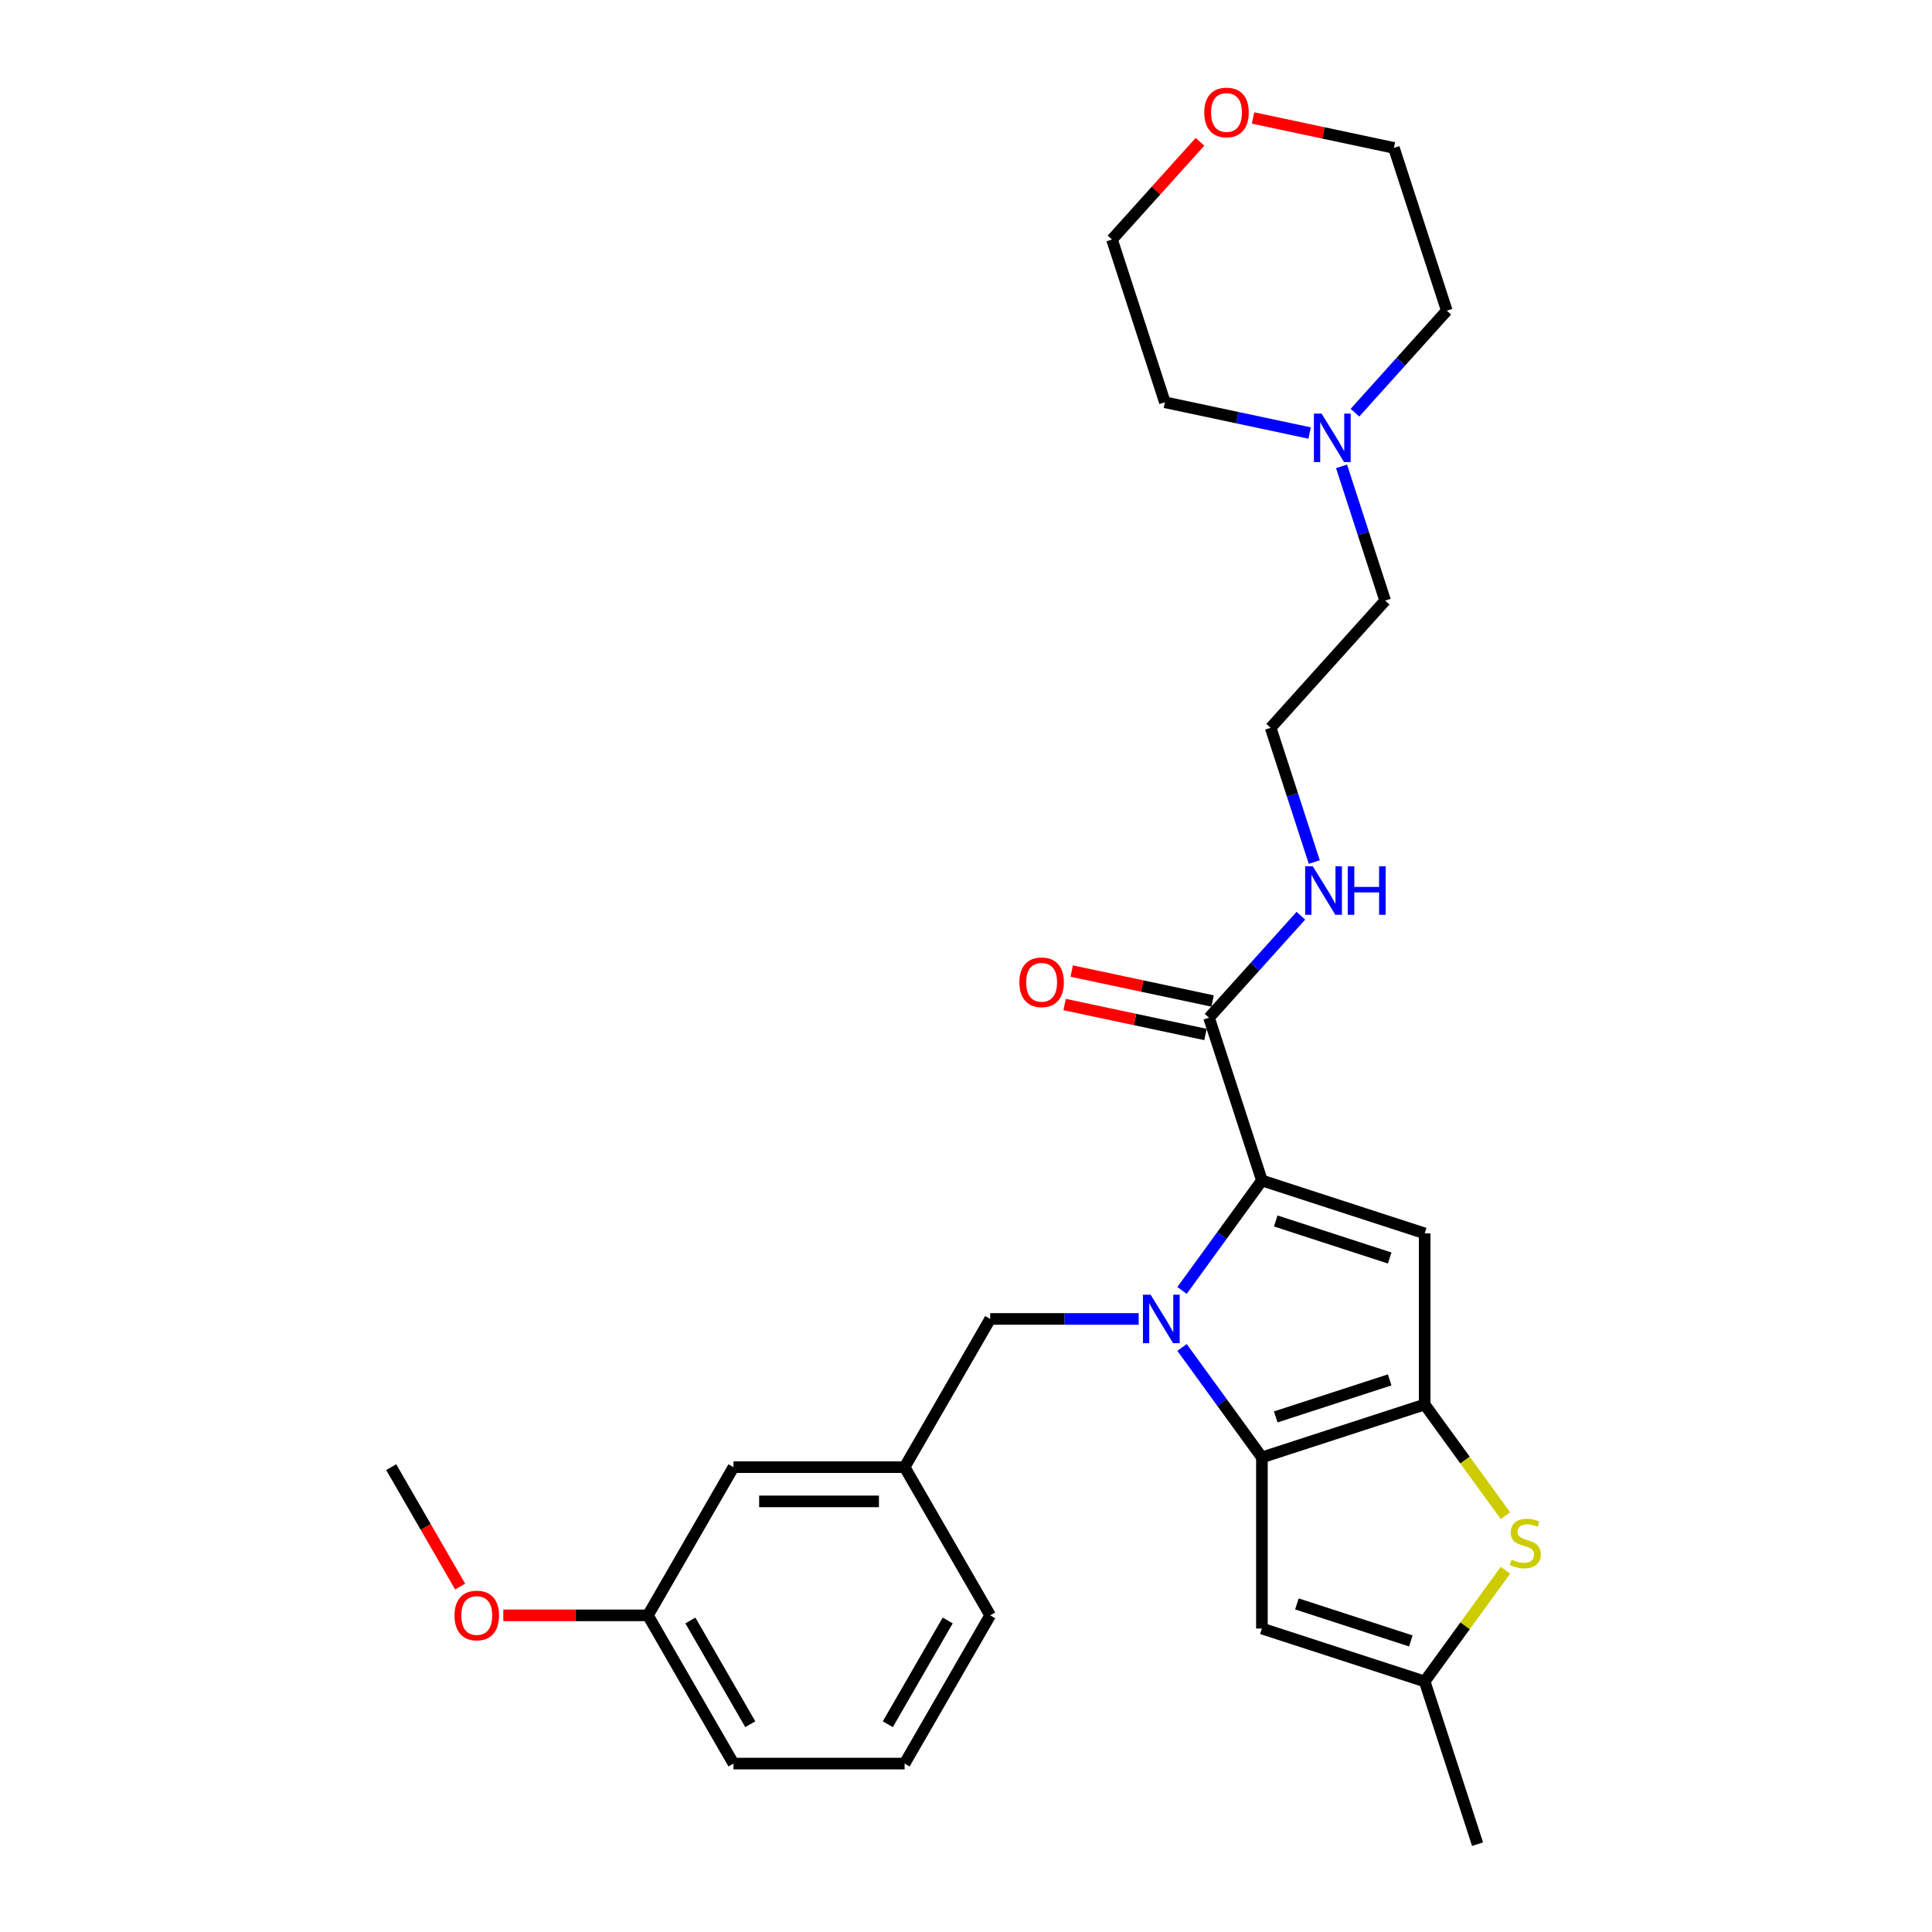 <?xml version='1.0' encoding='iso-8859-1'?>
<svg version='1.1' baseProfile='full'
              xmlns='http://www.w3.org/2000/svg'
                      xmlns:rdkit='http://www.rdkit.org/xml'
                      xmlns:xlink='http://www.w3.org/1999/xlink'
                  xml:space='preserve'
width='1000px' height='1000px' viewBox='0 0 1000 1000'>
<!-- END OF HEADER -->
<rect style='opacity:1.0;fill:#FFFFFF;stroke:none' width='1000' height='1000' x='0' y='0'> </rect>
<path class='bond-0' d='M 611.818,697.441 L 632.49,725.894' style='fill:none;fill-rule:evenodd;stroke:#0000FF;stroke-width:6px;stroke-linecap:butt;stroke-linejoin:miter;stroke-opacity:1' />
<path class='bond-0' d='M 632.49,725.894 L 653.162,754.347' style='fill:none;fill-rule:evenodd;stroke:#000000;stroke-width:6px;stroke-linecap:butt;stroke-linejoin:miter;stroke-opacity:1' />
<path class='bond-1' d='M 611.818,667.926 L 632.49,639.474' style='fill:none;fill-rule:evenodd;stroke:#0000FF;stroke-width:6px;stroke-linecap:butt;stroke-linejoin:miter;stroke-opacity:1' />
<path class='bond-1' d='M 632.49,639.474 L 653.162,611.021' style='fill:none;fill-rule:evenodd;stroke:#000000;stroke-width:6px;stroke-linecap:butt;stroke-linejoin:miter;stroke-opacity:1' />
<path class='bond-8' d='M 589.368,682.684 L 550.941,682.684' style='fill:none;fill-rule:evenodd;stroke:#0000FF;stroke-width:6px;stroke-linecap:butt;stroke-linejoin:miter;stroke-opacity:1' />
<path class='bond-8' d='M 550.941,682.684 L 512.515,682.684' style='fill:none;fill-rule:evenodd;stroke:#000000;stroke-width:6px;stroke-linecap:butt;stroke-linejoin:miter;stroke-opacity:1' />
<path class='bond-2' d='M 653.162,754.347 L 737.407,726.974' style='fill:none;fill-rule:evenodd;stroke:#000000;stroke-width:6px;stroke-linecap:butt;stroke-linejoin:miter;stroke-opacity:1' />
<path class='bond-2' d='M 660.324,733.392 L 719.296,714.231' style='fill:none;fill-rule:evenodd;stroke:#000000;stroke-width:6px;stroke-linecap:butt;stroke-linejoin:miter;stroke-opacity:1' />
<path class='bond-5' d='M 653.162,754.347 L 653.162,842.928' style='fill:none;fill-rule:evenodd;stroke:#000000;stroke-width:6px;stroke-linecap:butt;stroke-linejoin:miter;stroke-opacity:1' />
<path class='bond-3' d='M 653.162,611.021 L 737.407,638.394' style='fill:none;fill-rule:evenodd;stroke:#000000;stroke-width:6px;stroke-linecap:butt;stroke-linejoin:miter;stroke-opacity:1' />
<path class='bond-3' d='M 660.324,631.976 L 719.296,651.137' style='fill:none;fill-rule:evenodd;stroke:#000000;stroke-width:6px;stroke-linecap:butt;stroke-linejoin:miter;stroke-opacity:1' />
<path class='bond-6' d='M 653.162,611.021 L 625.789,526.776' style='fill:none;fill-rule:evenodd;stroke:#000000;stroke-width:6px;stroke-linecap:butt;stroke-linejoin:miter;stroke-opacity:1' />
<path class='bond-4' d='M 737.407,726.974 L 758.311,755.747' style='fill:none;fill-rule:evenodd;stroke:#000000;stroke-width:6px;stroke-linecap:butt;stroke-linejoin:miter;stroke-opacity:1' />
<path class='bond-4' d='M 758.311,755.747 L 779.216,784.519' style='fill:none;fill-rule:evenodd;stroke:#CCCC00;stroke-width:6px;stroke-linecap:butt;stroke-linejoin:miter;stroke-opacity:1' />
<path class='bond-28' d='M 737.407,726.974 L 737.407,638.394' style='fill:none;fill-rule:evenodd;stroke:#000000;stroke-width:6px;stroke-linecap:butt;stroke-linejoin:miter;stroke-opacity:1' />
<path class='bond-29' d='M 779.216,812.756 L 758.311,841.528' style='fill:none;fill-rule:evenodd;stroke:#CCCC00;stroke-width:6px;stroke-linecap:butt;stroke-linejoin:miter;stroke-opacity:1' />
<path class='bond-29' d='M 758.311,841.528 L 737.407,870.3' style='fill:none;fill-rule:evenodd;stroke:#000000;stroke-width:6px;stroke-linecap:butt;stroke-linejoin:miter;stroke-opacity:1' />
<path class='bond-7' d='M 653.162,842.928 L 737.407,870.3' style='fill:none;fill-rule:evenodd;stroke:#000000;stroke-width:6px;stroke-linecap:butt;stroke-linejoin:miter;stroke-opacity:1' />
<path class='bond-7' d='M 671.273,830.184 L 730.245,849.345' style='fill:none;fill-rule:evenodd;stroke:#000000;stroke-width:6px;stroke-linecap:butt;stroke-linejoin:miter;stroke-opacity:1' />
<path class='bond-10' d='M 627.631,518.111 L 591.173,510.362' style='fill:none;fill-rule:evenodd;stroke:#000000;stroke-width:6px;stroke-linecap:butt;stroke-linejoin:miter;stroke-opacity:1' />
<path class='bond-10' d='M 591.173,510.362 L 554.716,502.613' style='fill:none;fill-rule:evenodd;stroke:#FF0000;stroke-width:6px;stroke-linecap:butt;stroke-linejoin:miter;stroke-opacity:1' />
<path class='bond-10' d='M 623.947,535.44 L 587.49,527.691' style='fill:none;fill-rule:evenodd;stroke:#000000;stroke-width:6px;stroke-linecap:butt;stroke-linejoin:miter;stroke-opacity:1' />
<path class='bond-10' d='M 587.49,527.691 L 551.033,519.942' style='fill:none;fill-rule:evenodd;stroke:#FF0000;stroke-width:6px;stroke-linecap:butt;stroke-linejoin:miter;stroke-opacity:1' />
<path class='bond-12' d='M 625.789,526.776 L 649.561,500.374' style='fill:none;fill-rule:evenodd;stroke:#000000;stroke-width:6px;stroke-linecap:butt;stroke-linejoin:miter;stroke-opacity:1' />
<path class='bond-12' d='M 649.561,500.374 L 673.333,473.973' style='fill:none;fill-rule:evenodd;stroke:#0000FF;stroke-width:6px;stroke-linecap:butt;stroke-linejoin:miter;stroke-opacity:1' />
<path class='bond-19' d='M 737.407,870.3 L 764.78,954.545' style='fill:none;fill-rule:evenodd;stroke:#000000;stroke-width:6px;stroke-linecap:butt;stroke-linejoin:miter;stroke-opacity:1' />
<path class='bond-11' d='M 512.515,682.684 L 468.225,759.397' style='fill:none;fill-rule:evenodd;stroke:#000000;stroke-width:6px;stroke-linecap:butt;stroke-linejoin:miter;stroke-opacity:1' />
<path class='bond-9' d='M 694.382,241.387 L 705.671,276.131' style='fill:none;fill-rule:evenodd;stroke:#0000FF;stroke-width:6px;stroke-linecap:butt;stroke-linejoin:miter;stroke-opacity:1' />
<path class='bond-9' d='M 705.671,276.131 L 716.96,310.874' style='fill:none;fill-rule:evenodd;stroke:#000000;stroke-width:6px;stroke-linecap:butt;stroke-linejoin:miter;stroke-opacity:1' />
<path class='bond-20' d='M 701.315,213.604 L 725.087,187.203' style='fill:none;fill-rule:evenodd;stroke:#0000FF;stroke-width:6px;stroke-linecap:butt;stroke-linejoin:miter;stroke-opacity:1' />
<path class='bond-20' d='M 725.087,187.203 L 748.859,160.801' style='fill:none;fill-rule:evenodd;stroke:#000000;stroke-width:6px;stroke-linecap:butt;stroke-linejoin:miter;stroke-opacity:1' />
<path class='bond-21' d='M 677.859,224.136 L 640.401,216.174' style='fill:none;fill-rule:evenodd;stroke:#0000FF;stroke-width:6px;stroke-linecap:butt;stroke-linejoin:miter;stroke-opacity:1' />
<path class='bond-21' d='M 640.401,216.174 L 602.942,208.212' style='fill:none;fill-rule:evenodd;stroke:#000000;stroke-width:6px;stroke-linecap:butt;stroke-linejoin:miter;stroke-opacity:1' />
<path class='bond-14' d='M 468.225,759.397 L 379.644,759.397' style='fill:none;fill-rule:evenodd;stroke:#000000;stroke-width:6px;stroke-linecap:butt;stroke-linejoin:miter;stroke-opacity:1' />
<path class='bond-14' d='M 454.938,777.113 L 392.932,777.113' style='fill:none;fill-rule:evenodd;stroke:#000000;stroke-width:6px;stroke-linecap:butt;stroke-linejoin:miter;stroke-opacity:1' />
<path class='bond-25' d='M 468.225,759.397 L 512.515,836.11' style='fill:none;fill-rule:evenodd;stroke:#000000;stroke-width:6px;stroke-linecap:butt;stroke-linejoin:miter;stroke-opacity:1' />
<path class='bond-16' d='M 680.266,446.19 L 668.977,411.446' style='fill:none;fill-rule:evenodd;stroke:#0000FF;stroke-width:6px;stroke-linecap:butt;stroke-linejoin:miter;stroke-opacity:1' />
<path class='bond-16' d='M 668.977,411.446 L 657.688,376.703' style='fill:none;fill-rule:evenodd;stroke:#000000;stroke-width:6px;stroke-linecap:butt;stroke-linejoin:miter;stroke-opacity:1' />
<path class='bond-13' d='M 648.571,61.058 L 685.029,68.807' style='fill:none;fill-rule:evenodd;stroke:#FF0000;stroke-width:6px;stroke-linecap:butt;stroke-linejoin:miter;stroke-opacity:1' />
<path class='bond-13' d='M 685.029,68.807 L 721.486,76.556' style='fill:none;fill-rule:evenodd;stroke:#000000;stroke-width:6px;stroke-linecap:butt;stroke-linejoin:miter;stroke-opacity:1' />
<path class='bond-31' d='M 621.111,73.388 L 598.341,98.678' style='fill:none;fill-rule:evenodd;stroke:#FF0000;stroke-width:6px;stroke-linecap:butt;stroke-linejoin:miter;stroke-opacity:1' />
<path class='bond-31' d='M 598.341,98.678 L 575.57,123.967' style='fill:none;fill-rule:evenodd;stroke:#000000;stroke-width:6px;stroke-linecap:butt;stroke-linejoin:miter;stroke-opacity:1' />
<path class='bond-15' d='M 379.644,759.397 L 335.354,836.11' style='fill:none;fill-rule:evenodd;stroke:#000000;stroke-width:6px;stroke-linecap:butt;stroke-linejoin:miter;stroke-opacity:1' />
<path class='bond-18' d='M 335.354,836.11 L 297.929,836.11' style='fill:none;fill-rule:evenodd;stroke:#000000;stroke-width:6px;stroke-linecap:butt;stroke-linejoin:miter;stroke-opacity:1' />
<path class='bond-18' d='M 297.929,836.11 L 260.504,836.11' style='fill:none;fill-rule:evenodd;stroke:#FF0000;stroke-width:6px;stroke-linecap:butt;stroke-linejoin:miter;stroke-opacity:1' />
<path class='bond-26' d='M 335.354,836.11 L 379.644,912.823' style='fill:none;fill-rule:evenodd;stroke:#000000;stroke-width:6px;stroke-linecap:butt;stroke-linejoin:miter;stroke-opacity:1' />
<path class='bond-26' d='M 357.34,838.759 L 388.344,892.458' style='fill:none;fill-rule:evenodd;stroke:#000000;stroke-width:6px;stroke-linecap:butt;stroke-linejoin:miter;stroke-opacity:1' />
<path class='bond-17' d='M 657.688,376.703 L 716.96,310.874' style='fill:none;fill-rule:evenodd;stroke:#000000;stroke-width:6px;stroke-linecap:butt;stroke-linejoin:miter;stroke-opacity:1' />
<path class='bond-27' d='M 238.172,821.211 L 220.328,790.304' style='fill:none;fill-rule:evenodd;stroke:#FF0000;stroke-width:6px;stroke-linecap:butt;stroke-linejoin:miter;stroke-opacity:1' />
<path class='bond-27' d='M 220.328,790.304 L 202.484,759.397' style='fill:none;fill-rule:evenodd;stroke:#000000;stroke-width:6px;stroke-linecap:butt;stroke-linejoin:miter;stroke-opacity:1' />
<path class='bond-24' d='M 748.859,160.801 L 721.486,76.556' style='fill:none;fill-rule:evenodd;stroke:#000000;stroke-width:6px;stroke-linecap:butt;stroke-linejoin:miter;stroke-opacity:1' />
<path class='bond-23' d='M 602.942,208.212 L 575.57,123.967' style='fill:none;fill-rule:evenodd;stroke:#000000;stroke-width:6px;stroke-linecap:butt;stroke-linejoin:miter;stroke-opacity:1' />
<path class='bond-22' d='M 468.225,912.823 L 512.515,836.11' style='fill:none;fill-rule:evenodd;stroke:#000000;stroke-width:6px;stroke-linecap:butt;stroke-linejoin:miter;stroke-opacity:1' />
<path class='bond-22' d='M 459.526,892.458 L 490.529,838.759' style='fill:none;fill-rule:evenodd;stroke:#000000;stroke-width:6px;stroke-linecap:butt;stroke-linejoin:miter;stroke-opacity:1' />
<path class='bond-30' d='M 468.225,912.823 L 379.644,912.823' style='fill:none;fill-rule:evenodd;stroke:#000000;stroke-width:6px;stroke-linecap:butt;stroke-linejoin:miter;stroke-opacity:1' />
<path  class='atom-0' d='M 595.551 670.141
L 603.771 683.428
Q 604.586 684.739, 605.897 687.113
Q 607.208 689.487, 607.279 689.629
L 607.279 670.141
L 610.609 670.141
L 610.609 695.227
L 607.172 695.227
L 598.35 680.7
Q 597.322 678.999, 596.224 677.05
Q 595.161 675.101, 594.842 674.499
L 594.842 695.227
L 591.582 695.227
L 591.582 670.141
L 595.551 670.141
' fill='#0000FF'/>
<path  class='atom-5' d='M 782.387 807.247
Q 782.67 807.354, 783.84 807.85
Q 785.009 808.346, 786.284 808.665
Q 787.595 808.948, 788.871 808.948
Q 791.245 808.948, 792.627 807.814
Q 794.009 806.645, 794.009 804.625
Q 794.009 803.243, 793.3 802.393
Q 792.627 801.543, 791.564 801.082
Q 790.501 800.621, 788.729 800.09
Q 786.497 799.417, 785.151 798.779
Q 783.84 798.141, 782.883 796.795
Q 781.962 795.448, 781.962 793.181
Q 781.962 790.027, 784.088 788.078
Q 786.249 786.13, 790.501 786.13
Q 793.406 786.13, 796.702 787.512
L 795.887 790.24
Q 792.875 789, 790.607 789
Q 788.162 789, 786.816 790.027
Q 785.47 791.019, 785.505 792.756
Q 785.505 794.102, 786.178 794.917
Q 786.887 795.732, 787.879 796.192
Q 788.906 796.653, 790.607 797.185
Q 792.875 797.893, 794.221 798.602
Q 795.568 799.31, 796.524 800.763
Q 797.516 802.181, 797.516 804.625
Q 797.516 808.098, 795.178 809.976
Q 792.875 811.818, 789.013 811.818
Q 786.781 811.818, 785.08 811.322
Q 783.414 810.861, 781.43 810.046
L 782.387 807.247
' fill='#CCCC00'/>
<path  class='atom-10' d='M 684.042 214.086
L 692.262 227.373
Q 693.077 228.684, 694.388 231.058
Q 695.699 233.432, 695.77 233.574
L 695.77 214.086
L 699.101 214.086
L 699.101 239.172
L 695.664 239.172
L 686.841 224.645
Q 685.814 222.944, 684.715 220.996
Q 683.652 219.047, 683.333 218.445
L 683.333 239.172
L 680.074 239.172
L 680.074 214.086
L 684.042 214.086
' fill='#0000FF'/>
<path  class='atom-11' d='M 527.629 508.43
Q 527.629 502.406, 530.605 499.04
Q 533.581 495.674, 539.144 495.674
Q 544.707 495.674, 547.684 499.04
Q 550.66 502.406, 550.66 508.43
Q 550.66 514.524, 547.648 517.996
Q 544.636 521.433, 539.144 521.433
Q 533.617 521.433, 530.605 517.996
Q 527.629 514.559, 527.629 508.43
M 539.144 518.599
Q 542.971 518.599, 545.026 516.048
Q 547.117 513.461, 547.117 508.43
Q 547.117 503.505, 545.026 501.024
Q 542.971 498.509, 539.144 498.509
Q 535.318 498.509, 533.227 500.989
Q 531.172 503.469, 531.172 508.43
Q 531.172 513.496, 533.227 516.048
Q 535.318 518.599, 539.144 518.599
' fill='#FF0000'/>
<path  class='atom-13' d='M 679.516 448.405
L 687.736 461.692
Q 688.551 463.003, 689.862 465.377
Q 691.173 467.751, 691.244 467.892
L 691.244 448.405
L 694.575 448.405
L 694.575 473.491
L 691.138 473.491
L 682.315 458.963
Q 681.288 457.263, 680.189 455.314
Q 679.126 453.365, 678.807 452.763
L 678.807 473.491
L 675.548 473.491
L 675.548 448.405
L 679.516 448.405
' fill='#0000FF'/>
<path  class='atom-13' d='M 697.586 448.405
L 700.988 448.405
L 700.988 459.07
L 713.814 459.07
L 713.814 448.405
L 717.216 448.405
L 717.216 473.491
L 713.814 473.491
L 713.814 461.904
L 700.988 461.904
L 700.988 473.491
L 697.586 473.491
L 697.586 448.405
' fill='#0000FF'/>
<path  class='atom-14' d='M 623.326 58.21
Q 623.326 52.187, 626.302 48.821
Q 629.279 45.455, 634.841 45.455
Q 640.404 45.455, 643.381 48.821
Q 646.357 52.187, 646.357 58.21
Q 646.357 64.305, 643.345 67.777
Q 640.333 71.214, 634.841 71.214
Q 629.314 71.214, 626.302 67.777
Q 623.326 64.34, 623.326 58.21
M 634.841 68.379
Q 638.668 68.379, 640.723 65.828
Q 642.814 63.242, 642.814 58.21
Q 642.814 53.285, 640.723 50.805
Q 638.668 48.289, 634.841 48.289
Q 631.015 48.289, 628.924 50.769
Q 626.869 53.25, 626.869 58.21
Q 626.869 63.277, 628.924 65.828
Q 631.015 68.379, 634.841 68.379
' fill='#FF0000'/>
<path  class='atom-19' d='M 235.258 836.181
Q 235.258 830.157, 238.235 826.791
Q 241.211 823.425, 246.774 823.425
Q 252.337 823.425, 255.313 826.791
Q 258.289 830.157, 258.289 836.181
Q 258.289 842.275, 255.277 845.747
Q 252.266 849.184, 246.774 849.184
Q 241.246 849.184, 238.235 845.747
Q 235.258 842.31, 235.258 836.181
M 246.774 846.35
Q 250.6 846.35, 252.656 843.799
Q 254.746 841.212, 254.746 836.181
Q 254.746 831.256, 252.656 828.775
Q 250.6 826.26, 246.774 826.26
Q 242.947 826.26, 240.857 828.74
Q 238.802 831.22, 238.802 836.181
Q 238.802 841.247, 240.857 843.799
Q 242.947 846.35, 246.774 846.35
' fill='#FF0000'/>
</svg>
